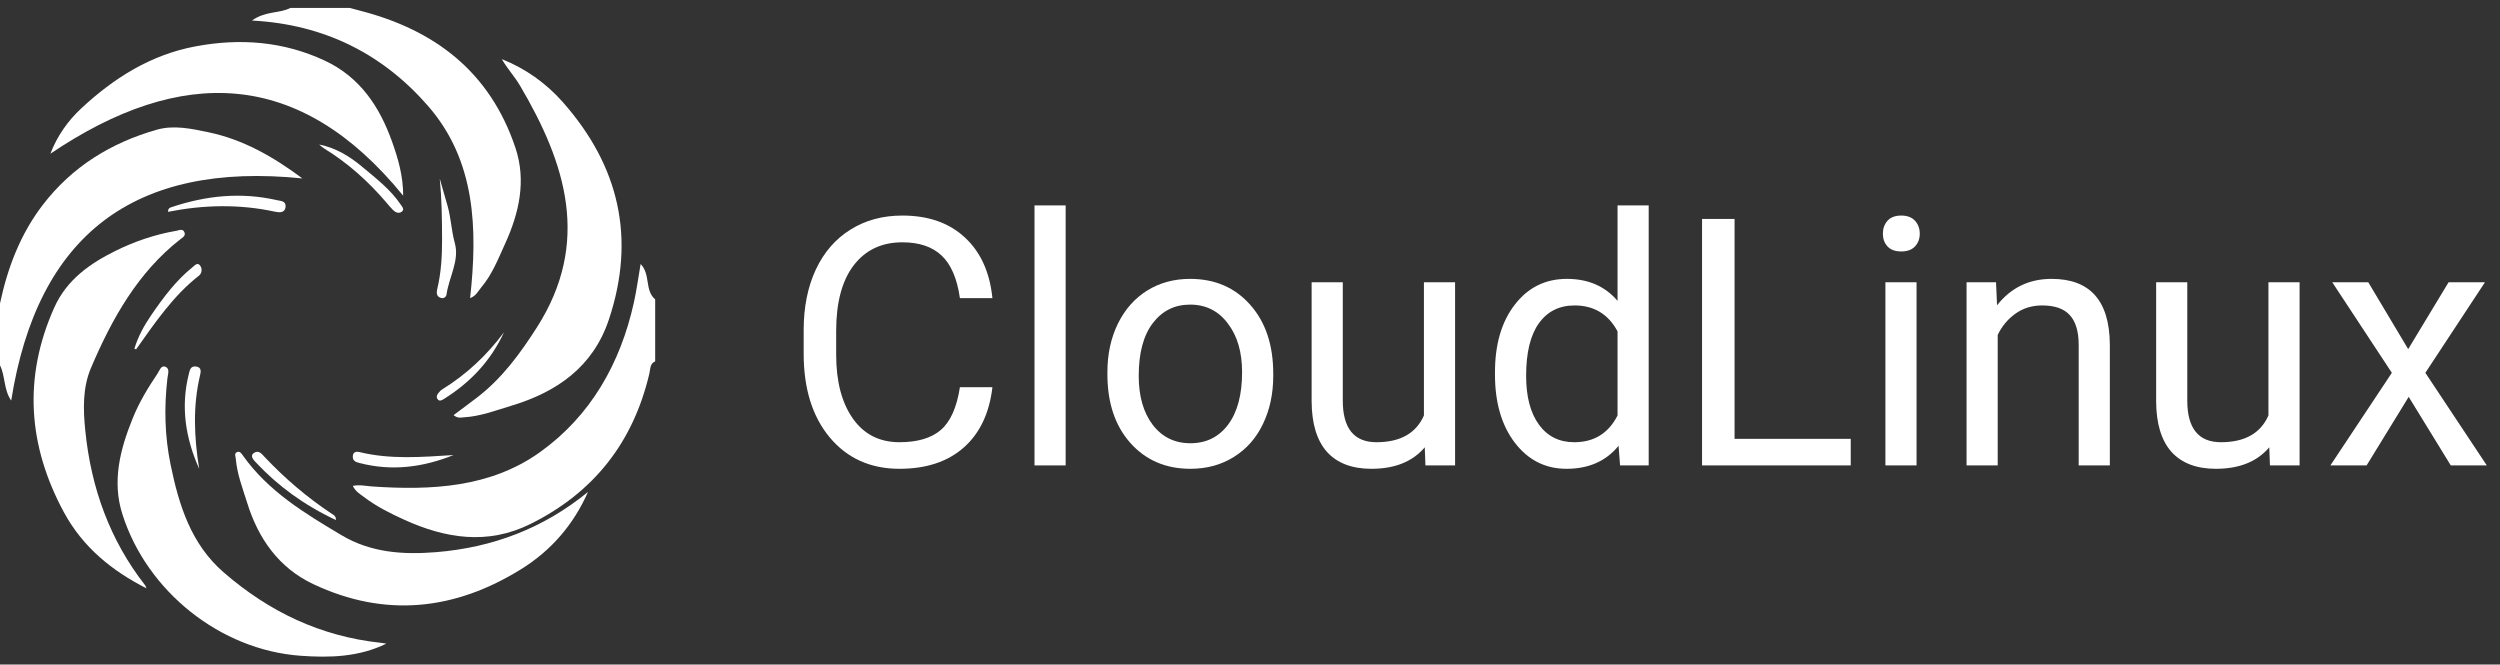 <svg width="158" height="42" viewBox="0 0 158 42" fill="none" xmlns="http://www.w3.org/2000/svg">
<rect x="0" y="0" width="158" height="42" fill="#333333" stroke="none"/>
<path d="M62.721 24.471C62.529 26.119 61.922 27.392 60.901 28.291C59.887 29.182 58.535 29.628 56.847 29.628C55.017 29.628 53.548 28.968 52.442 27.649C51.342 26.329 50.792 24.564 50.792 22.353V20.855C50.792 19.408 51.048 18.134 51.559 17.036C52.076 15.938 52.807 15.096 53.751 14.511C54.694 13.919 55.786 13.623 57.028 13.623C58.674 13.623 59.993 14.087 60.986 15.014C61.979 15.934 62.557 17.211 62.721 18.844H60.667C60.49 17.603 60.103 16.704 59.507 16.148C58.918 15.592 58.092 15.314 57.028 15.314C55.723 15.314 54.698 15.799 53.953 16.769C53.215 17.739 52.846 19.119 52.846 20.909V22.417C52.846 24.108 53.197 25.452 53.9 26.451C54.602 27.449 55.584 27.948 56.847 27.948C57.982 27.948 58.851 27.692 59.454 27.178C60.064 26.658 60.468 25.755 60.667 24.471H62.721Z" fill="white"/>
<path d="M67.349 29.414H65.381V12.982H67.349V29.414Z" fill="white"/>
<path d="M69.988 23.519C69.988 22.385 70.208 21.365 70.648 20.46C71.095 19.554 71.712 18.855 72.499 18.363C73.294 17.871 74.198 17.625 75.213 17.625C76.78 17.625 78.046 18.17 79.011 19.261C79.983 20.353 80.469 21.804 80.469 23.616V23.755C80.469 24.882 80.253 25.894 79.82 26.793C79.394 27.685 78.781 28.38 77.979 28.879C77.184 29.378 76.269 29.628 75.234 29.628C73.673 29.628 72.407 29.082 71.435 27.991C70.47 26.9 69.988 25.456 69.988 23.659V23.519ZM71.967 23.755C71.967 25.038 72.261 26.069 72.85 26.847C73.446 27.624 74.241 28.013 75.234 28.013C76.234 28.013 77.028 27.62 77.617 26.836C78.206 26.044 78.5 24.939 78.5 23.519C78.5 22.25 78.199 21.223 77.596 20.438C77 19.647 76.206 19.251 75.213 19.251C74.241 19.251 73.457 19.639 72.861 20.417C72.265 21.194 71.967 22.307 71.967 23.755Z" fill="white"/>
<path d="M90.045 28.269C89.279 29.175 88.155 29.628 86.672 29.628C85.445 29.628 84.509 29.271 83.863 28.558C83.225 27.838 82.902 26.775 82.895 25.37V17.839H84.864V25.317C84.864 27.071 85.573 27.948 86.992 27.948C88.495 27.948 89.496 27.385 89.992 26.258V17.839H91.961V29.414H90.088L90.045 28.269Z" fill="white"/>
<path d="M94.483 23.53C94.483 21.754 94.901 20.328 95.738 19.251C96.575 18.167 97.671 17.625 99.026 17.625C100.374 17.625 101.441 18.088 102.229 19.015V12.982H104.197V29.414H102.388L102.293 28.173C101.505 29.143 100.409 29.628 99.005 29.628C97.671 29.628 96.582 29.079 95.738 27.981C94.901 26.882 94.483 25.449 94.483 23.68V23.53ZM96.451 23.755C96.451 25.067 96.721 26.094 97.26 26.836C97.799 27.578 98.544 27.948 99.494 27.948C100.743 27.948 101.654 27.385 102.229 26.258V20.941C101.64 19.85 100.736 19.304 99.516 19.304C98.551 19.304 97.799 19.679 97.26 20.428C96.721 21.176 96.451 22.285 96.451 23.755Z" fill="white"/>
<path d="M109.624 27.735H116.966V29.414H107.57V13.837H109.624V27.735Z" fill="white"/>
<path d="M121.126 29.414H119.158V17.839H121.126V29.414ZM118.998 14.768C118.998 14.447 119.094 14.176 119.286 13.955C119.484 13.734 119.775 13.623 120.158 13.623C120.541 13.623 120.832 13.734 121.031 13.955C121.229 14.176 121.329 14.447 121.329 14.768C121.329 15.089 121.229 15.357 121.031 15.57C120.832 15.784 120.541 15.892 120.158 15.892C119.775 15.892 119.484 15.784 119.286 15.57C119.094 15.357 118.998 15.089 118.998 14.768Z" fill="white"/>
<path d="M126.149 17.839L126.213 19.294C127.092 18.181 128.241 17.625 129.66 17.625C132.093 17.625 133.32 19.005 133.342 21.765V29.414H131.373V21.754C131.366 20.92 131.175 20.303 130.799 19.903C130.43 19.504 129.852 19.304 129.064 19.304C128.426 19.304 127.865 19.475 127.383 19.818C126.901 20.16 126.525 20.609 126.255 21.166V29.414H124.287V17.839H126.149Z" fill="white"/>
<path d="M143.418 28.269C142.652 29.175 141.528 29.628 140.045 29.628C138.818 29.628 137.882 29.271 137.236 28.558C136.598 27.838 136.275 26.775 136.268 25.37V17.839H138.236V25.317C138.236 27.071 138.946 27.948 140.364 27.948C141.868 27.948 142.869 27.385 143.365 26.258V17.839H145.334V29.414H143.461L143.418 28.269Z" fill="white"/>
<path d="M152.197 22.064L154.75 17.839H157.049L153.282 23.562L157.166 29.414H154.889L152.229 25.081L149.569 29.414H147.281L151.165 23.562L147.398 17.839H149.675L152.197 22.064Z" fill="white"/>
<path fill-rule="evenodd" clip-rule="evenodd" d="M22.104 0.5C22.327 0.561 22.551 0.624 22.777 0.681C27.46 1.89 30.965 4.525 32.577 9.346C33.271 11.423 32.807 13.46 31.932 15.382C31.495 16.338 31.112 17.341 30.418 18.159C30.22 18.395 30.09 18.698 29.711 18.842C30.194 14.457 30.062 10.153 27.057 6.702C24.193 3.412 20.498 1.538 15.925 1.298C16.779 0.681 17.657 0.864 18.36 0.5C19.608 0.5 20.856 0.5 22.104 0.5Z" fill="white"/>
<path fill-rule="evenodd" clip-rule="evenodd" d="M41.407 22.835C41.066 22.989 41.108 23.323 41.041 23.604C40.024 27.941 37.539 31.129 33.513 33.121C30.804 34.462 28.146 34.025 25.547 32.847C24.662 32.446 23.774 32 22.988 31.401C22.75 31.221 22.484 31.078 22.296 30.708C22.739 30.617 23.125 30.717 23.515 30.744C27.254 31 30.992 30.817 34.124 28.578C37.333 26.284 39.208 22.969 40.062 19.119C40.235 18.335 40.34 17.535 40.488 16.684C41.129 17.346 40.73 18.35 41.407 18.919C41.407 20.224 41.407 21.529 41.407 22.835Z" fill="white"/>
<path fill-rule="evenodd" clip-rule="evenodd" d="M0 19.178C0.479 16.927 1.279 14.812 2.694 12.962C4.546 10.54 7.016 9.019 9.925 8.193C10.998 7.891 12.12 8.138 13.17 8.358C15.355 8.812 17.266 9.901 19.111 11.276C8.494 10.195 2.369 14.828 0.708 25.316C0.224 24.62 0.343 23.777 0 23.087C0 21.784 0 20.481 0 19.178Z" fill="white"/>
<path fill-rule="evenodd" clip-rule="evenodd" d="M9.257 37.184C7.101 36.084 5.252 34.612 4.044 32.384C1.776 28.194 1.449 23.869 3.426 19.445C4.224 17.656 5.723 16.634 7.307 15.851C8.513 15.256 9.803 14.816 11.133 14.589C11.319 14.558 11.561 14.417 11.662 14.698C11.741 14.917 11.524 15.02 11.387 15.129C8.728 17.21 7.08 20.119 5.746 23.262C5.219 24.505 5.254 25.865 5.388 27.197C5.754 30.853 6.952 34.144 9.162 36.977C9.208 37.032 9.226 37.115 9.257 37.184Z" fill="white"/>
<path fill-rule="evenodd" clip-rule="evenodd" d="M3.185 9.714C3.623 8.571 4.306 7.62 5.146 6.84C7.189 4.941 9.511 3.464 12.353 2.931C15.171 2.402 17.914 2.612 20.52 3.829C22.753 4.869 23.989 6.747 24.77 8.929C25.153 10 25.481 11.103 25.481 12.368C18.935 4.322 11.45 4.135 3.185 9.714Z" fill="white"/>
<path fill-rule="evenodd" clip-rule="evenodd" d="M37.16 31.092C36.252 33.148 34.848 34.779 32.963 35.954C28.761 38.576 24.343 39.061 19.796 36.915C17.614 35.884 16.32 34.03 15.622 31.779C15.337 30.864 14.982 29.963 14.902 28.993C14.889 28.847 14.792 28.664 14.971 28.577C15.153 28.489 15.261 28.66 15.347 28.783C16.943 31.043 19.261 32.444 21.586 33.826C23.426 34.921 25.446 35.068 27.548 34.898C31.157 34.606 34.358 33.38 37.16 31.092Z" fill="white"/>
<path fill-rule="evenodd" clip-rule="evenodd" d="M28.666 26.236C29.2 25.835 29.697 25.472 30.185 25.096C31.748 23.889 32.88 22.335 33.931 20.692C37.356 15.331 35.768 10.327 32.864 5.411C32.525 4.837 32.062 4.336 31.714 3.737C33.21 4.333 34.493 5.244 35.542 6.424C39.134 10.467 40.201 15.057 38.477 20.207C37.476 23.19 35.2 24.78 32.281 25.654C31.31 25.946 30.356 26.314 29.326 26.374C29.136 26.385 28.946 26.46 28.666 26.236Z" fill="white"/>
<path fill-rule="evenodd" clip-rule="evenodd" d="M24.419 40.677C22.666 41.534 20.834 41.574 19.005 41.445C13.945 41.087 9.288 37.393 7.733 32.492C7.068 30.398 7.598 28.384 8.387 26.436C8.791 25.436 9.349 24.511 9.95 23.619C10.077 23.433 10.173 23.078 10.439 23.174C10.753 23.284 10.613 23.641 10.583 23.891C10.367 25.728 10.408 27.55 10.781 29.365C11.311 31.937 12.068 34.378 14.136 36.175C17.004 38.665 20.267 40.217 24.039 40.622C24.166 40.635 24.292 40.66 24.419 40.677Z" fill="white"/>
<path fill-rule="evenodd" clip-rule="evenodd" d="M10.618 13.387C10.624 13.15 10.748 13.122 10.846 13.09C13.031 12.357 15.243 12.133 17.496 12.65C17.724 12.702 18.078 12.69 18.048 13.06C18.014 13.484 17.633 13.432 17.384 13.38C15.133 12.892 12.878 12.94 10.618 13.387Z" fill="white"/>
<path fill-rule="evenodd" clip-rule="evenodd" d="M27.793 11.29C27.956 11.86 28.116 12.431 28.283 13.001C28.506 13.77 28.524 14.569 28.742 15.352C29.055 16.462 28.374 17.516 28.219 18.613C28.199 18.759 28.056 18.874 27.889 18.834C27.579 18.761 27.577 18.502 27.631 18.28C27.88 17.241 27.943 16.189 27.939 15.126C27.936 13.85 27.919 12.577 27.793 11.29Z" fill="white"/>
<path fill-rule="evenodd" clip-rule="evenodd" d="M8.494 22.036C8.737 21.236 9.125 20.548 9.565 19.907C10.334 18.782 11.146 17.706 12.162 16.893C12.309 16.776 12.487 16.54 12.662 16.805C12.806 17.018 12.739 17.295 12.57 17.427C10.986 18.65 9.805 20.378 8.603 22.077C8.597 22.086 8.563 22.062 8.494 22.036Z" fill="white"/>
<path fill-rule="evenodd" clip-rule="evenodd" d="M12.589 29.631C11.721 27.69 11.411 25.692 11.935 23.634C11.989 23.423 12.026 23.115 12.39 23.163C12.754 23.211 12.695 23.502 12.643 23.721C12.178 25.686 12.269 27.648 12.589 29.631Z" fill="white"/>
<path fill-rule="evenodd" clip-rule="evenodd" d="M21.234 32.868C19.202 31.916 17.566 30.709 16.186 29.24C16.021 29.064 15.757 28.797 16.074 28.609C16.377 28.428 16.575 28.727 16.748 28.907C18.002 30.231 19.395 31.428 20.968 32.471C21.076 32.542 21.227 32.586 21.234 32.868Z" fill="white"/>
<path fill-rule="evenodd" clip-rule="evenodd" d="M20.172 9.132C21.242 9.352 22.1 9.884 22.861 10.518C23.75 11.261 24.687 11.976 25.32 12.926C25.416 13.071 25.599 13.242 25.371 13.392C25.181 13.516 24.983 13.412 24.843 13.277C24.69 13.127 24.556 12.961 24.419 12.801C23.296 11.487 22.013 10.317 20.473 9.375C20.363 9.308 20.273 9.215 20.172 9.132Z" fill="white"/>
<path fill-rule="evenodd" clip-rule="evenodd" d="M28.666 28.759C26.729 29.539 24.759 29.789 22.74 29.266C22.542 29.214 22.287 29.166 22.296 28.847C22.305 28.557 22.52 28.524 22.708 28.569C24.684 29.052 26.673 28.884 28.666 28.759Z" fill="white"/>
<path fill-rule="evenodd" clip-rule="evenodd" d="M31.851 21C31.012 22.824 29.697 24.197 28.03 25.23C27.902 25.311 27.756 25.381 27.645 25.212C27.567 25.094 27.612 24.962 27.689 24.863C27.764 24.766 27.851 24.667 27.953 24.605C29.483 23.662 30.769 22.453 31.851 21Z" fill="white"/>
</svg>